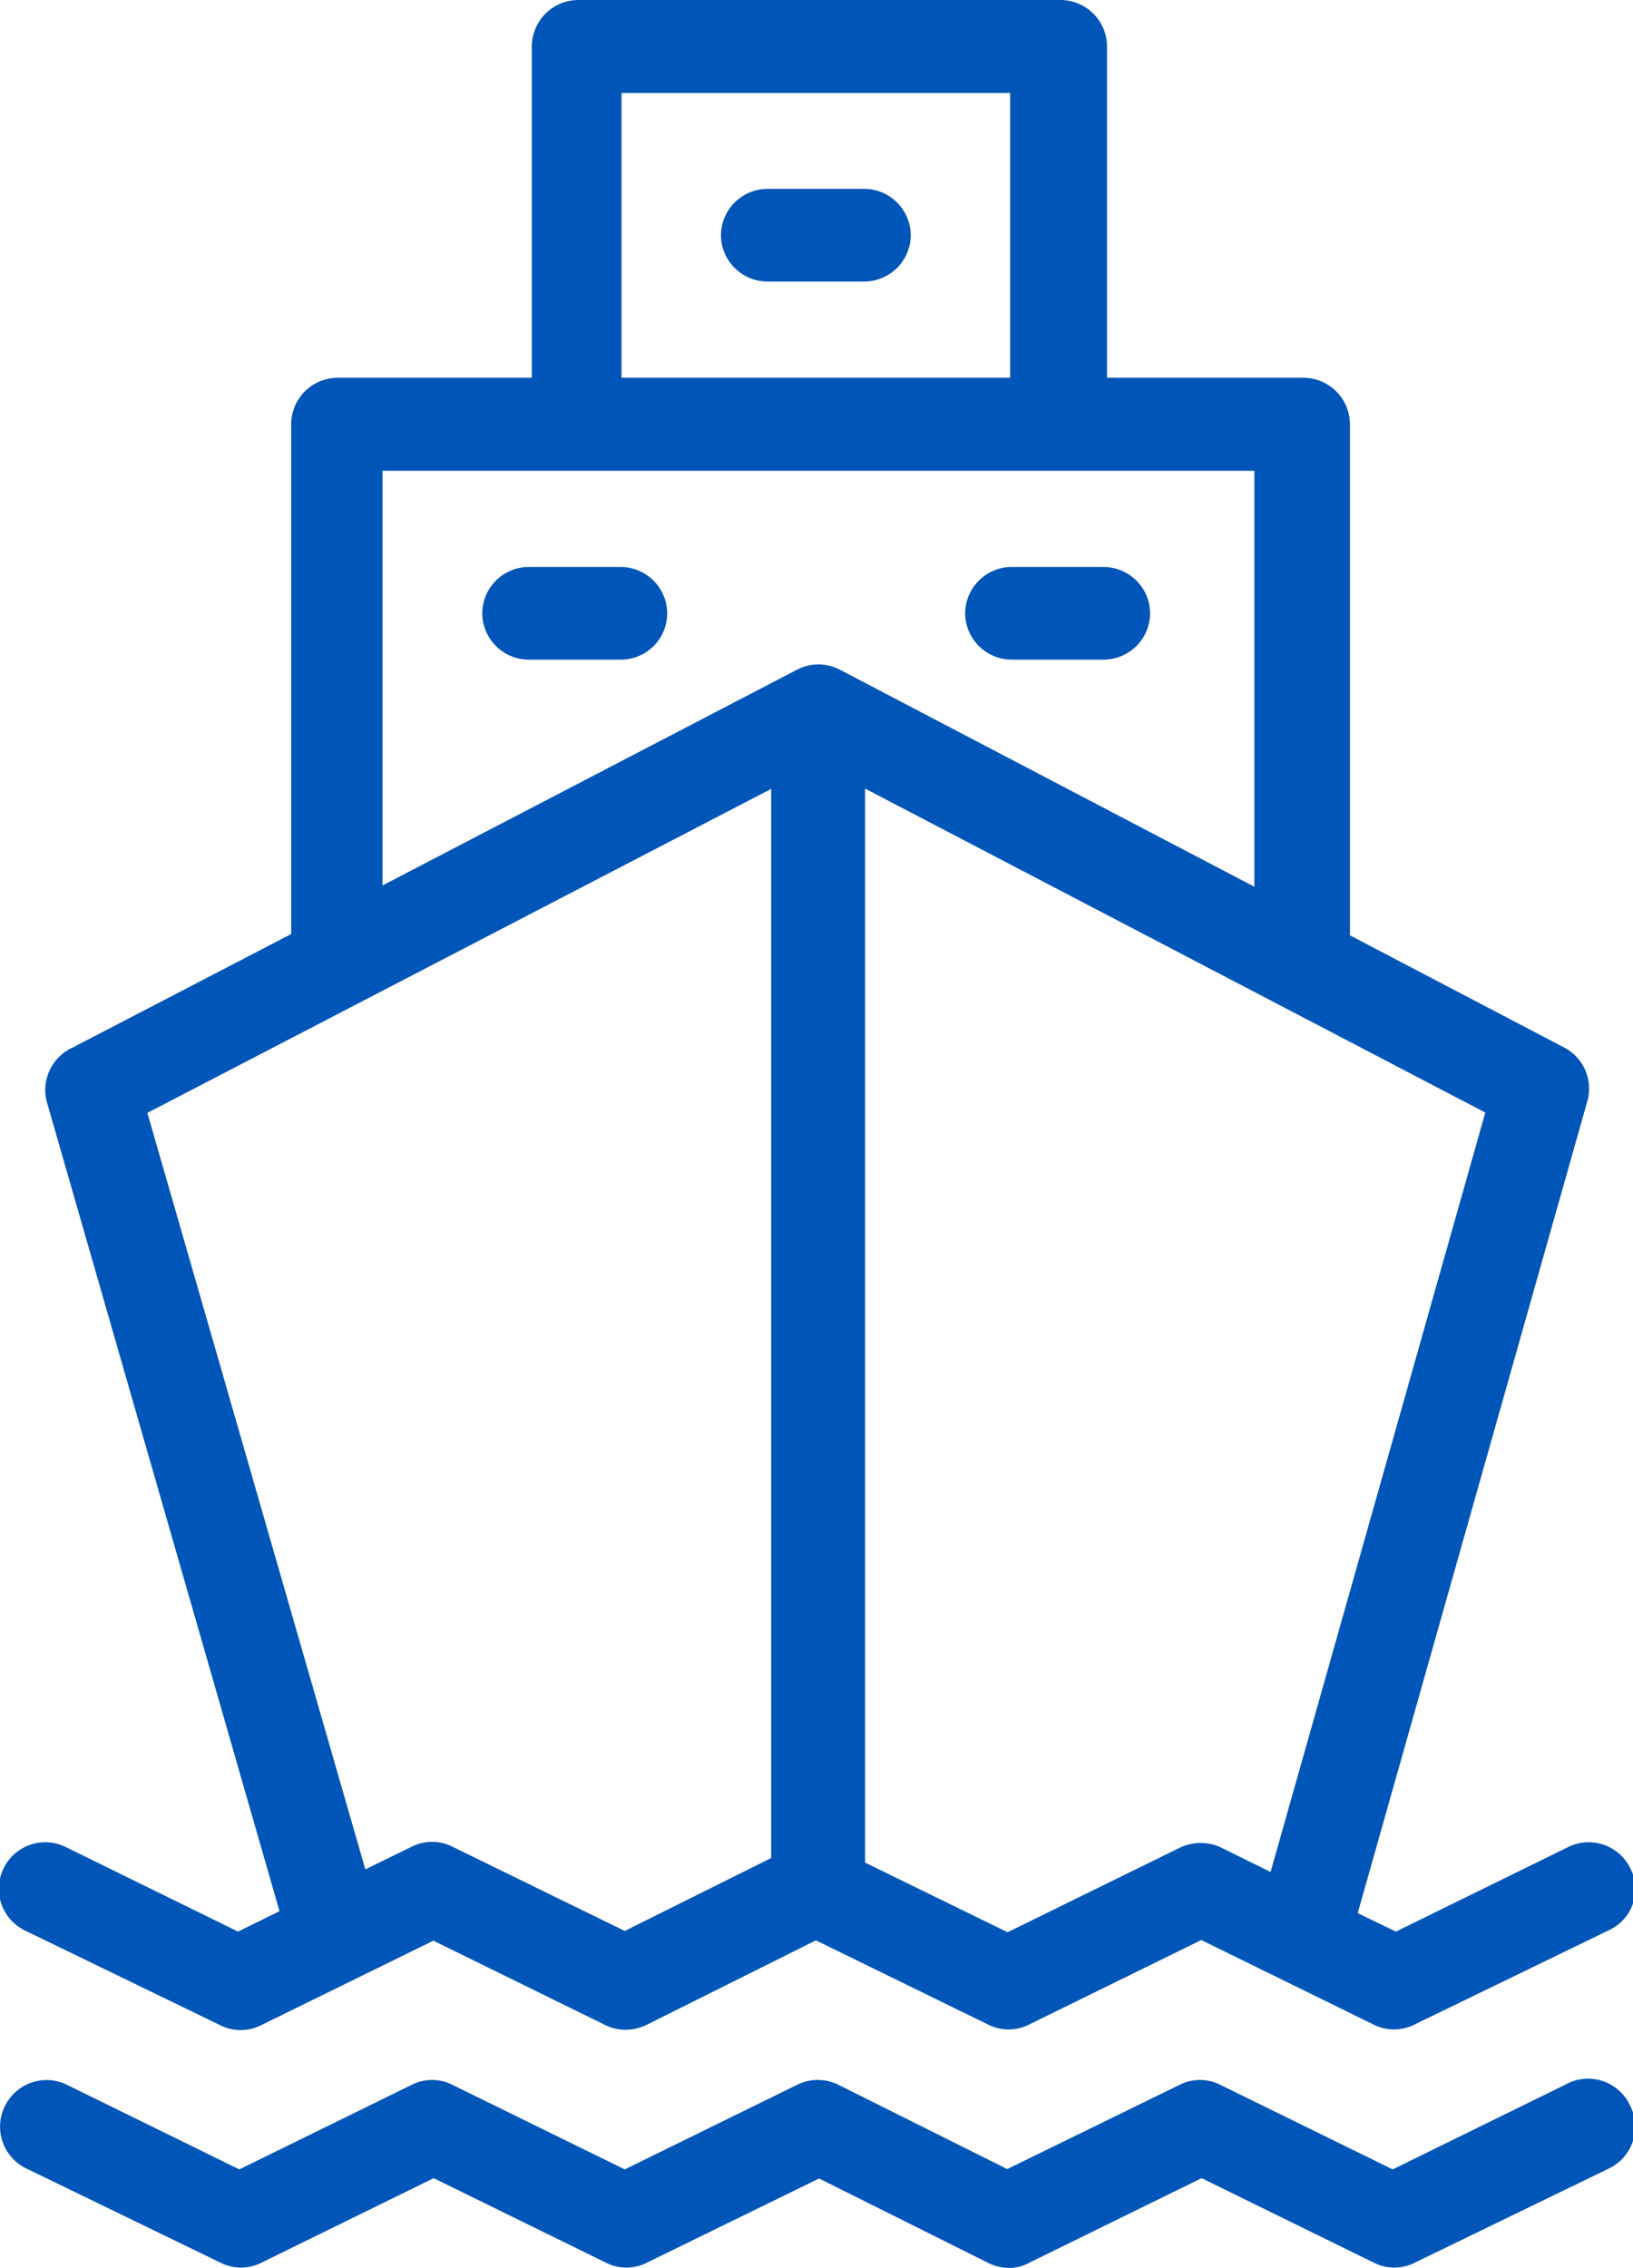 <svg id="Layer_1" data-name="Layer 1" xmlns="http://www.w3.org/2000/svg" viewBox="0 0 50.42 70"><defs><style>.cls-1{fill:#0055b8;}</style></defs><path class="cls-1" d="M-1431.75-552.16h-3a1.44,1.44,0,0,0-1.43,1.43,1.44,1.44,0,0,0,1.43,1.43h3a1.44,1.44,0,0,0,1.43-1.43A1.44,1.44,0,0,0-1431.75-552.16Z" transform="translate(1458.44 557.99)"/><path class="cls-1" d="M-1410.12-493.64l-5.32,2.61-5.32-2.61a1.4,1.4,0,0,0-1.26,0l-5.32,2.6-5.21-2.6a1.43,1.43,0,0,0-1.28,0l-5.32,2.61-5.32-2.61a1.4,1.4,0,0,0-1.26,0l-5.32,2.61-5.32-2.61a1.43,1.43,0,0,0-1.92.66,1.43,1.43,0,0,0,.66,1.92l6,2.91a1.4,1.4,0,0,0,1.26,0l5.32-2.61,5.32,2.61a1.4,1.4,0,0,0,1.26,0l5.32-2.6,5.21,2.6a1.48,1.48,0,0,0,.65.16,1.25,1.25,0,0,0,.63-.16l5.32-2.61,5.32,2.61a1.4,1.4,0,0,0,1.26,0l6-2.91a1.43,1.43,0,0,0,.66-1.92A1.43,1.43,0,0,0-1410.12-493.64Z" transform="translate(1458.44 557.99)"/><path class="cls-1" d="M-1442.12-537.63h2.85a1.43,1.43,0,0,0,1.43-1.43,1.44,1.44,0,0,0-1.43-1.43h-2.85a1.44,1.44,0,0,0-1.43,1.43A1.44,1.44,0,0,0-1442.12-537.63Z" transform="translate(1458.44 557.99)"/><path class="cls-1" d="M-1427.21-537.63h2.85a1.44,1.44,0,0,0,1.43-1.43,1.44,1.44,0,0,0-1.43-1.43h-2.85a1.44,1.44,0,0,0-1.43,1.43A1.44,1.44,0,0,0-1427.21-537.63Z" transform="translate(1458.44 557.99)"/><path class="cls-1" d="M-1457.64-498.39l6,2.91a1.4,1.4,0,0,0,1.26,0l5.32-2.61,5.32,2.61a1.4,1.4,0,0,0,.63.14,1.48,1.48,0,0,0,.65-.16l5.21-2.6,5.32,2.6a1.4,1.4,0,0,0,1.26,0l5.32-2.61,5.32,2.61a1.4,1.4,0,0,0,1.26,0l6-2.91a1.4,1.4,0,0,0,.67-1.91h0a1.43,1.43,0,0,0-1.92-.66l-5.32,2.61-1.18-.57,7.09-25.06a1.43,1.43,0,0,0-.72-1.66l-6.61-3.46v-15.78a1.44,1.44,0,0,0-1.43-1.43h-6.07v-10.23a1.44,1.44,0,0,0-1.43-1.43h-14.9a1.44,1.44,0,0,0-1.43,1.43v10.23h-6a1.44,1.44,0,0,0-1.43,1.43v15.74l-6.74,3.5A1.44,1.44,0,0,0-1457-524l7.19,25-1.28.63-5.32-2.61a1.43,1.43,0,0,0-1.92.66A1.43,1.43,0,0,0-1457.64-498.39Zm45.06-25.26-6.63,23.44-1.52-.75a1.48,1.48,0,0,0-1.28,0l-5.32,2.61-4.4-2.15v-33.15Zm-26.67-31.47h12v8.79h-12v-8.79Zm19.54,11.66v12.84l-12.8-6.7a1.43,1.43,0,0,0-1.32,0l-12.8,6.66v-12.8Zm-34.18,19.82,19.26-10v33l-4.52,2.25h0l-5.32-2.6a1.4,1.4,0,0,0-1.26,0l-1.43.7Z" transform="translate(1458.44 557.99)"/></svg>
